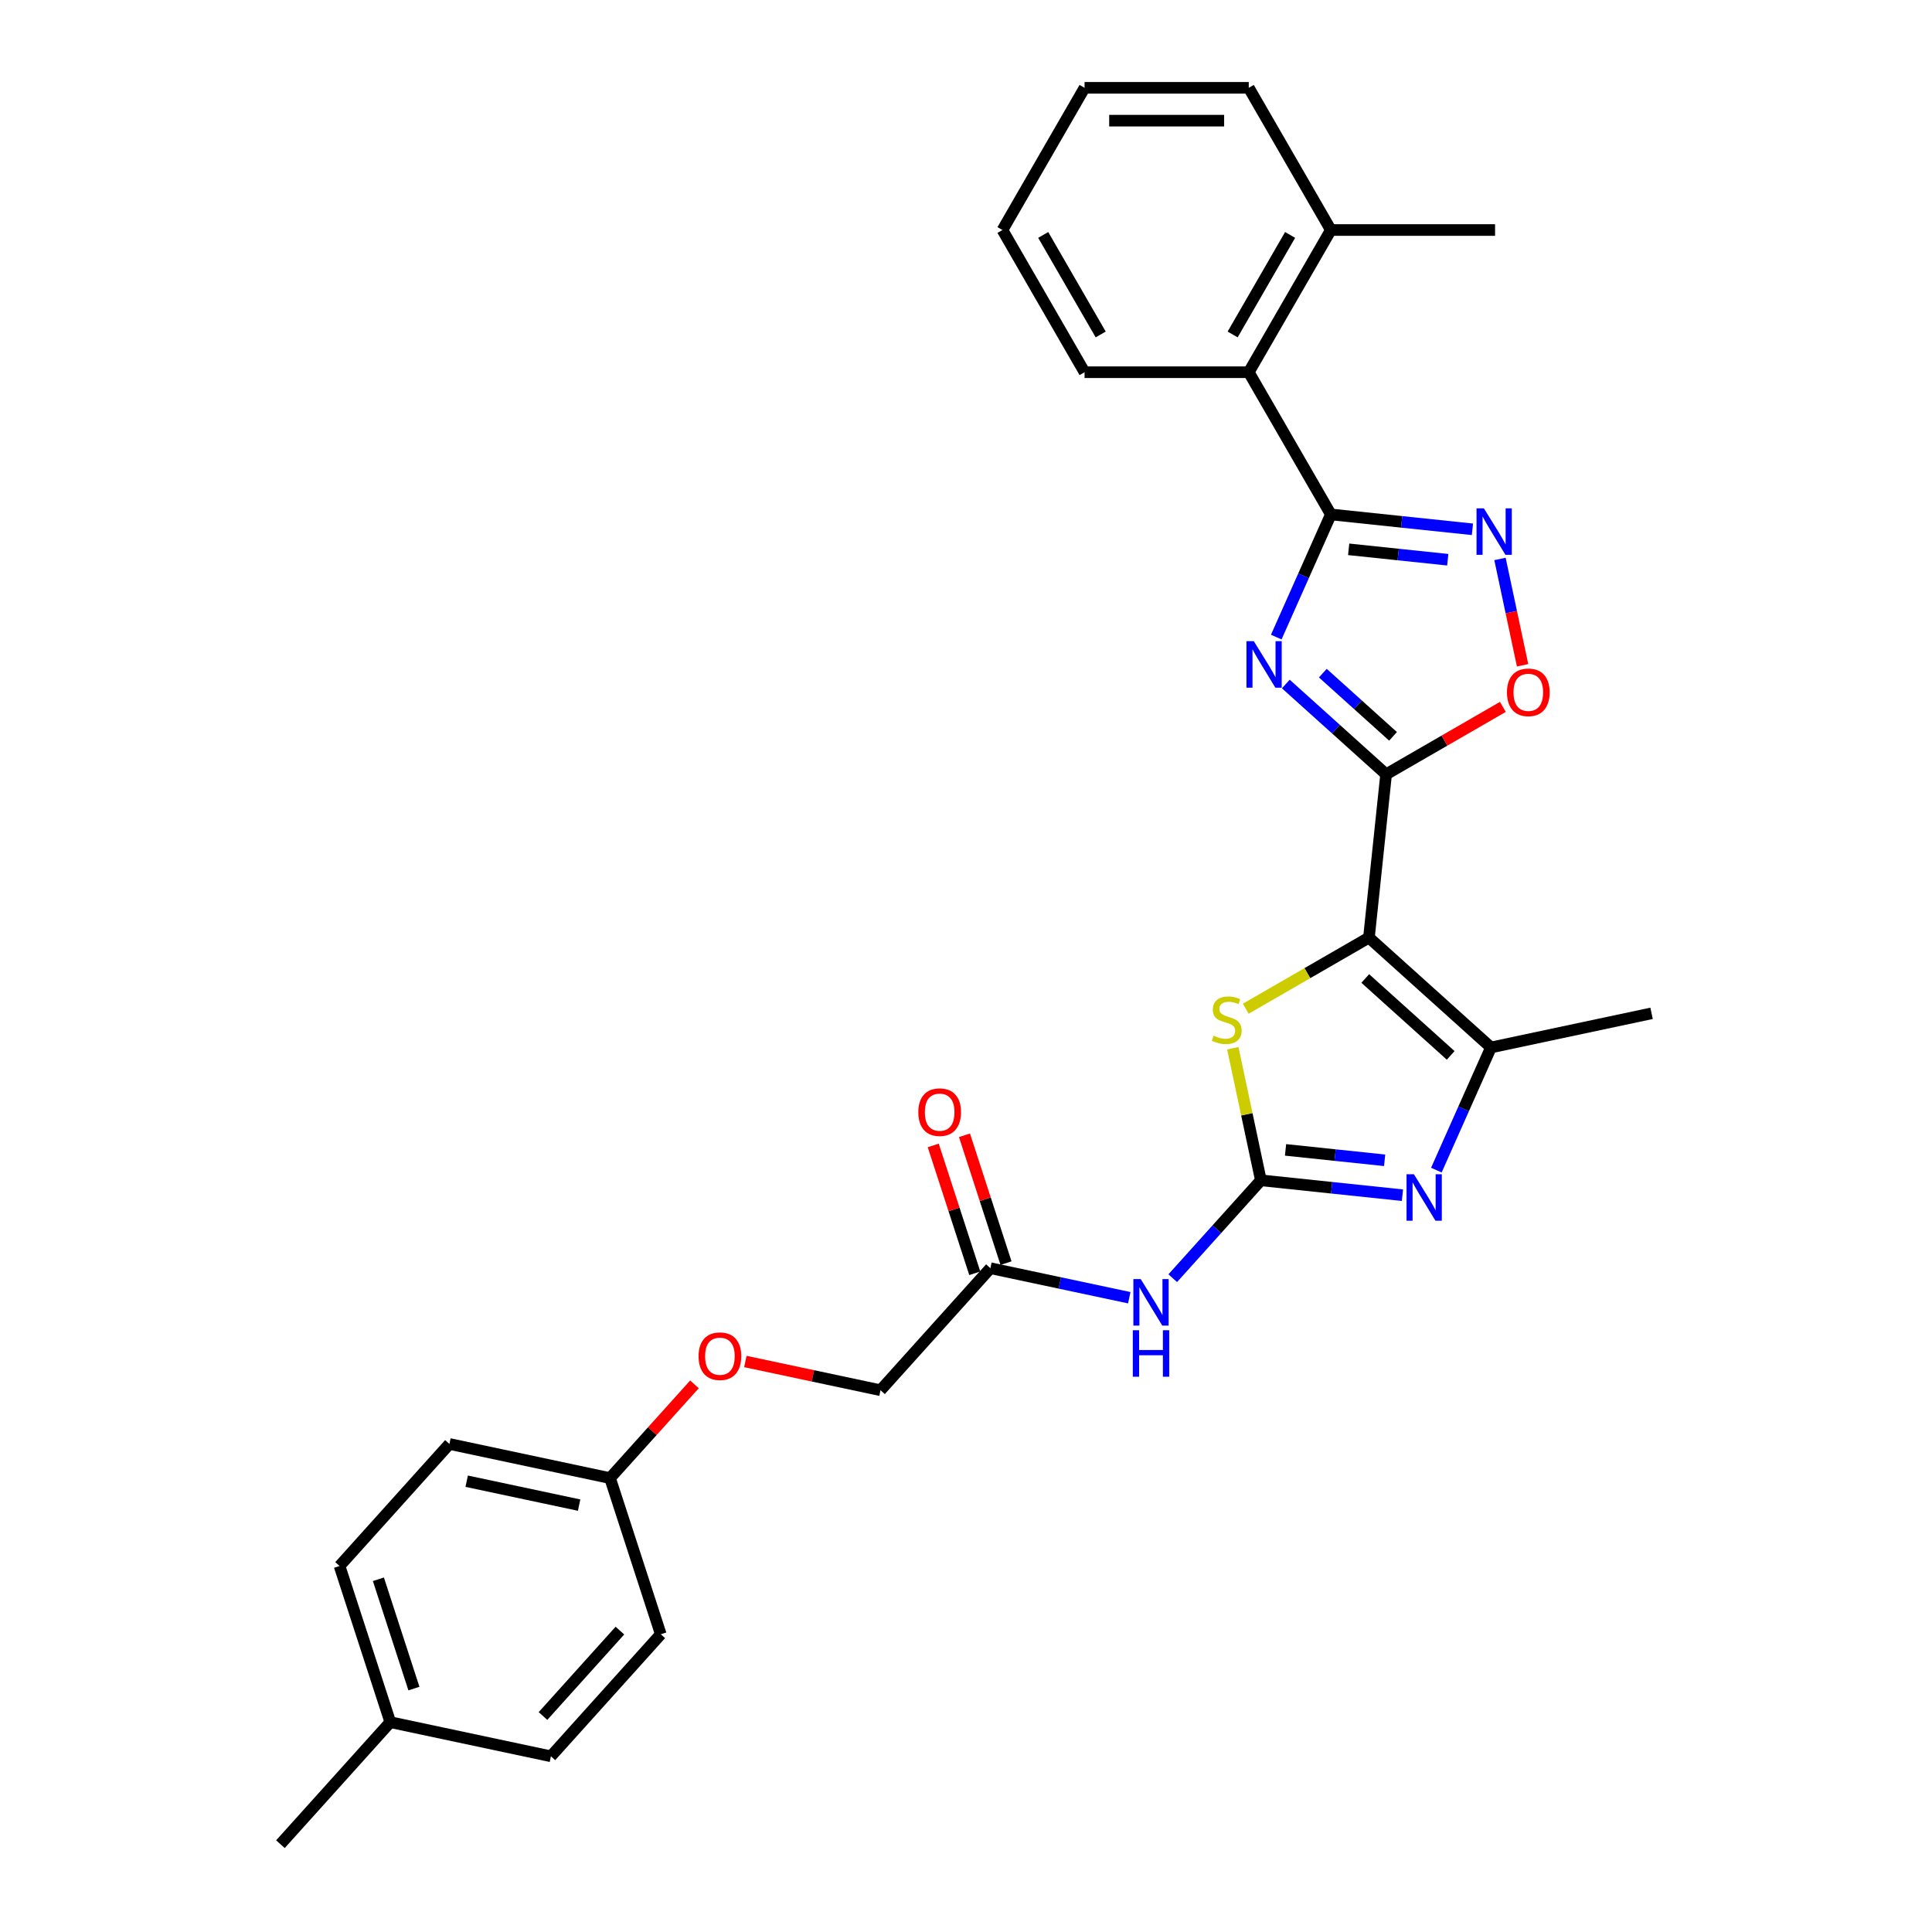 <?xml version='1.0' encoding='iso-8859-1'?>
<svg version='1.1' baseProfile='full'
              xmlns='http://www.w3.org/2000/svg'
                      xmlns:rdkit='http://www.rdkit.org/xml'
                      xmlns:xlink='http://www.w3.org/1999/xlink'
                  xml:space='preserve'
width='1000px' height='1000px' viewBox='0 0 1000 1000'>
<!-- END OF HEADER -->
<rect style='opacity:1.0;fill:#FFFFFF;stroke:none' width='1000' height='1000' x='0' y='0'> </rect>
<path class='bond-0' d='M 708.561,485.3 L 717.445,400.776' style='fill:none;fill-rule:evenodd;stroke:#000000;stroke-width:6px;stroke-linecap:butt;stroke-linejoin:miter;stroke-opacity:1' />
<path class='bond-5' d='M 708.561,485.3 L 676.68,503.707' style='fill:none;fill-rule:evenodd;stroke:#000000;stroke-width:6px;stroke-linecap:butt;stroke-linejoin:miter;stroke-opacity:1' />
<path class='bond-5' d='M 676.68,503.707 L 644.799,522.113' style='fill:none;fill-rule:evenodd;stroke:#CCCC00;stroke-width:6px;stroke-linecap:butt;stroke-linejoin:miter;stroke-opacity:1' />
<path class='bond-6' d='M 708.561,485.3 L 771.721,542.169' style='fill:none;fill-rule:evenodd;stroke:#000000;stroke-width:6px;stroke-linecap:butt;stroke-linejoin:miter;stroke-opacity:1' />
<path class='bond-6' d='M 706.661,506.463 L 750.873,546.271' style='fill:none;fill-rule:evenodd;stroke:#000000;stroke-width:6px;stroke-linecap:butt;stroke-linejoin:miter;stroke-opacity:1' />
<path class='bond-1' d='M 717.445,400.776 L 691.491,377.407' style='fill:none;fill-rule:evenodd;stroke:#000000;stroke-width:6px;stroke-linecap:butt;stroke-linejoin:miter;stroke-opacity:1' />
<path class='bond-1' d='M 691.491,377.407 L 665.538,354.039' style='fill:none;fill-rule:evenodd;stroke:#0000FF;stroke-width:6px;stroke-linecap:butt;stroke-linejoin:miter;stroke-opacity:1' />
<path class='bond-1' d='M 721.032,381.133 L 702.865,364.775' style='fill:none;fill-rule:evenodd;stroke:#000000;stroke-width:6px;stroke-linecap:butt;stroke-linejoin:miter;stroke-opacity:1' />
<path class='bond-1' d='M 702.865,364.775 L 684.697,348.417' style='fill:none;fill-rule:evenodd;stroke:#0000FF;stroke-width:6px;stroke-linecap:butt;stroke-linejoin:miter;stroke-opacity:1' />
<path class='bond-8' d='M 717.445,400.776 L 747.66,383.331' style='fill:none;fill-rule:evenodd;stroke:#000000;stroke-width:6px;stroke-linecap:butt;stroke-linejoin:miter;stroke-opacity:1' />
<path class='bond-8' d='M 747.66,383.331 L 777.875,365.887' style='fill:none;fill-rule:evenodd;stroke:#FF0000;stroke-width:6px;stroke-linecap:butt;stroke-linejoin:miter;stroke-opacity:1' />
<path class='bond-3' d='M 660.589,329.747 L 674.721,298.006' style='fill:none;fill-rule:evenodd;stroke:#0000FF;stroke-width:6px;stroke-linecap:butt;stroke-linejoin:miter;stroke-opacity:1' />
<path class='bond-3' d='M 674.721,298.006 L 688.853,266.265' style='fill:none;fill-rule:evenodd;stroke:#000000;stroke-width:6px;stroke-linecap:butt;stroke-linejoin:miter;stroke-opacity:1' />
<path class='bond-2' d='M 652.628,610.928 L 645.362,576.747' style='fill:none;fill-rule:evenodd;stroke:#000000;stroke-width:6px;stroke-linecap:butt;stroke-linejoin:miter;stroke-opacity:1' />
<path class='bond-2' d='M 645.362,576.747 L 638.097,542.566' style='fill:none;fill-rule:evenodd;stroke:#CCCC00;stroke-width:6px;stroke-linecap:butt;stroke-linejoin:miter;stroke-opacity:1' />
<path class='bond-9' d='M 652.628,610.928 L 629.82,636.259' style='fill:none;fill-rule:evenodd;stroke:#000000;stroke-width:6px;stroke-linecap:butt;stroke-linejoin:miter;stroke-opacity:1' />
<path class='bond-9' d='M 629.82,636.259 L 607.011,661.59' style='fill:none;fill-rule:evenodd;stroke:#0000FF;stroke-width:6px;stroke-linecap:butt;stroke-linejoin:miter;stroke-opacity:1' />
<path class='bond-29' d='M 652.628,610.928 L 689.264,614.778' style='fill:none;fill-rule:evenodd;stroke:#000000;stroke-width:6px;stroke-linecap:butt;stroke-linejoin:miter;stroke-opacity:1' />
<path class='bond-29' d='M 689.264,614.778 L 725.899,618.629' style='fill:none;fill-rule:evenodd;stroke:#0000FF;stroke-width:6px;stroke-linecap:butt;stroke-linejoin:miter;stroke-opacity:1' />
<path class='bond-29' d='M 665.395,595.178 L 691.04,597.873' style='fill:none;fill-rule:evenodd;stroke:#000000;stroke-width:6px;stroke-linecap:butt;stroke-linejoin:miter;stroke-opacity:1' />
<path class='bond-29' d='M 691.04,597.873 L 716.685,600.569' style='fill:none;fill-rule:evenodd;stroke:#0000FF;stroke-width:6px;stroke-linecap:butt;stroke-linejoin:miter;stroke-opacity:1' />
<path class='bond-10' d='M 688.853,266.265 L 646.358,192.661' style='fill:none;fill-rule:evenodd;stroke:#000000;stroke-width:6px;stroke-linecap:butt;stroke-linejoin:miter;stroke-opacity:1' />
<path class='bond-30' d='M 688.853,266.265 L 725.489,270.115' style='fill:none;fill-rule:evenodd;stroke:#000000;stroke-width:6px;stroke-linecap:butt;stroke-linejoin:miter;stroke-opacity:1' />
<path class='bond-30' d='M 725.489,270.115 L 762.125,273.966' style='fill:none;fill-rule:evenodd;stroke:#0000FF;stroke-width:6px;stroke-linecap:butt;stroke-linejoin:miter;stroke-opacity:1' />
<path class='bond-30' d='M 698.067,284.325 L 723.712,287.02' style='fill:none;fill-rule:evenodd;stroke:#000000;stroke-width:6px;stroke-linecap:butt;stroke-linejoin:miter;stroke-opacity:1' />
<path class='bond-30' d='M 723.712,287.02 L 749.357,289.715' style='fill:none;fill-rule:evenodd;stroke:#0000FF;stroke-width:6px;stroke-linecap:butt;stroke-linejoin:miter;stroke-opacity:1' />
<path class='bond-4' d='M 743.456,605.652 L 757.588,573.911' style='fill:none;fill-rule:evenodd;stroke:#0000FF;stroke-width:6px;stroke-linecap:butt;stroke-linejoin:miter;stroke-opacity:1' />
<path class='bond-4' d='M 757.588,573.911 L 771.721,542.169' style='fill:none;fill-rule:evenodd;stroke:#000000;stroke-width:6px;stroke-linecap:butt;stroke-linejoin:miter;stroke-opacity:1' />
<path class='bond-17' d='M 771.721,542.169 L 854.853,524.499' style='fill:none;fill-rule:evenodd;stroke:#000000;stroke-width:6px;stroke-linecap:butt;stroke-linejoin:miter;stroke-opacity:1' />
<path class='bond-7' d='M 776.387,289.308 L 782.237,316.828' style='fill:none;fill-rule:evenodd;stroke:#0000FF;stroke-width:6px;stroke-linecap:butt;stroke-linejoin:miter;stroke-opacity:1' />
<path class='bond-7' d='M 782.237,316.828 L 788.086,344.348' style='fill:none;fill-rule:evenodd;stroke:#FF0000;stroke-width:6px;stroke-linecap:butt;stroke-linejoin:miter;stroke-opacity:1' />
<path class='bond-11' d='M 584.506,671.696 L 548.566,664.056' style='fill:none;fill-rule:evenodd;stroke:#0000FF;stroke-width:6px;stroke-linecap:butt;stroke-linejoin:miter;stroke-opacity:1' />
<path class='bond-11' d='M 548.566,664.056 L 512.626,656.417' style='fill:none;fill-rule:evenodd;stroke:#000000;stroke-width:6px;stroke-linecap:butt;stroke-linejoin:miter;stroke-opacity:1' />
<path class='bond-13' d='M 646.358,192.661 L 688.853,119.058' style='fill:none;fill-rule:evenodd;stroke:#000000;stroke-width:6px;stroke-linecap:butt;stroke-linejoin:miter;stroke-opacity:1' />
<path class='bond-13' d='M 638.012,173.122 L 667.758,121.599' style='fill:none;fill-rule:evenodd;stroke:#000000;stroke-width:6px;stroke-linecap:butt;stroke-linejoin:miter;stroke-opacity:1' />
<path class='bond-23' d='M 646.358,192.661 L 561.369,192.661' style='fill:none;fill-rule:evenodd;stroke:#000000;stroke-width:6px;stroke-linecap:butt;stroke-linejoin:miter;stroke-opacity:1' />
<path class='bond-12' d='M 520.709,653.791 L 509.96,620.71' style='fill:none;fill-rule:evenodd;stroke:#000000;stroke-width:6px;stroke-linecap:butt;stroke-linejoin:miter;stroke-opacity:1' />
<path class='bond-12' d='M 509.96,620.71 L 499.212,587.63' style='fill:none;fill-rule:evenodd;stroke:#FF0000;stroke-width:6px;stroke-linecap:butt;stroke-linejoin:miter;stroke-opacity:1' />
<path class='bond-12' d='M 504.543,659.043 L 493.794,625.963' style='fill:none;fill-rule:evenodd;stroke:#000000;stroke-width:6px;stroke-linecap:butt;stroke-linejoin:miter;stroke-opacity:1' />
<path class='bond-12' d='M 493.794,625.963 L 483.046,592.883' style='fill:none;fill-rule:evenodd;stroke:#FF0000;stroke-width:6px;stroke-linecap:butt;stroke-linejoin:miter;stroke-opacity:1' />
<path class='bond-15' d='M 512.626,656.417 L 455.757,719.577' style='fill:none;fill-rule:evenodd;stroke:#000000;stroke-width:6px;stroke-linecap:butt;stroke-linejoin:miter;stroke-opacity:1' />
<path class='bond-24' d='M 688.853,119.058 L 773.843,119.058' style='fill:none;fill-rule:evenodd;stroke:#000000;stroke-width:6px;stroke-linecap:butt;stroke-linejoin:miter;stroke-opacity:1' />
<path class='bond-25' d='M 688.853,119.058 L 646.358,45.455' style='fill:none;fill-rule:evenodd;stroke:#000000;stroke-width:6px;stroke-linecap:butt;stroke-linejoin:miter;stroke-opacity:1' />
<path class='bond-14' d='M 385.797,704.707 L 420.777,712.142' style='fill:none;fill-rule:evenodd;stroke:#FF0000;stroke-width:6px;stroke-linecap:butt;stroke-linejoin:miter;stroke-opacity:1' />
<path class='bond-14' d='M 420.777,712.142 L 455.757,719.577' style='fill:none;fill-rule:evenodd;stroke:#000000;stroke-width:6px;stroke-linecap:butt;stroke-linejoin:miter;stroke-opacity:1' />
<path class='bond-16' d='M 359.451,716.537 L 337.603,740.802' style='fill:none;fill-rule:evenodd;stroke:#FF0000;stroke-width:6px;stroke-linecap:butt;stroke-linejoin:miter;stroke-opacity:1' />
<path class='bond-16' d='M 337.603,740.802 L 315.755,765.066' style='fill:none;fill-rule:evenodd;stroke:#000000;stroke-width:6px;stroke-linecap:butt;stroke-linejoin:miter;stroke-opacity:1' />
<path class='bond-19' d='M 315.755,765.066 L 342.018,845.896' style='fill:none;fill-rule:evenodd;stroke:#000000;stroke-width:6px;stroke-linecap:butt;stroke-linejoin:miter;stroke-opacity:1' />
<path class='bond-20' d='M 315.755,765.066 L 232.622,747.396' style='fill:none;fill-rule:evenodd;stroke:#000000;stroke-width:6px;stroke-linecap:butt;stroke-linejoin:miter;stroke-opacity:1' />
<path class='bond-20' d='M 299.751,779.042 L 241.558,766.673' style='fill:none;fill-rule:evenodd;stroke:#000000;stroke-width:6px;stroke-linecap:butt;stroke-linejoin:miter;stroke-opacity:1' />
<path class='bond-18' d='M 202.016,891.386 L 175.753,810.556' style='fill:none;fill-rule:evenodd;stroke:#000000;stroke-width:6px;stroke-linecap:butt;stroke-linejoin:miter;stroke-opacity:1' />
<path class='bond-18' d='M 214.243,874.009 L 195.858,817.427' style='fill:none;fill-rule:evenodd;stroke:#000000;stroke-width:6px;stroke-linecap:butt;stroke-linejoin:miter;stroke-opacity:1' />
<path class='bond-26' d='M 202.016,891.386 L 145.147,954.545' style='fill:none;fill-rule:evenodd;stroke:#000000;stroke-width:6px;stroke-linecap:butt;stroke-linejoin:miter;stroke-opacity:1' />
<path class='bond-32' d='M 202.016,891.386 L 285.149,909.056' style='fill:none;fill-rule:evenodd;stroke:#000000;stroke-width:6px;stroke-linecap:butt;stroke-linejoin:miter;stroke-opacity:1' />
<path class='bond-21' d='M 342.018,845.896 L 285.149,909.056' style='fill:none;fill-rule:evenodd;stroke:#000000;stroke-width:6px;stroke-linecap:butt;stroke-linejoin:miter;stroke-opacity:1' />
<path class='bond-21' d='M 320.856,843.996 L 281.047,888.208' style='fill:none;fill-rule:evenodd;stroke:#000000;stroke-width:6px;stroke-linecap:butt;stroke-linejoin:miter;stroke-opacity:1' />
<path class='bond-22' d='M 232.622,747.396 L 175.753,810.556' style='fill:none;fill-rule:evenodd;stroke:#000000;stroke-width:6px;stroke-linecap:butt;stroke-linejoin:miter;stroke-opacity:1' />
<path class='bond-27' d='M 561.369,192.661 L 518.874,119.058' style='fill:none;fill-rule:evenodd;stroke:#000000;stroke-width:6px;stroke-linecap:butt;stroke-linejoin:miter;stroke-opacity:1' />
<path class='bond-27' d='M 569.715,173.122 L 539.969,121.599' style='fill:none;fill-rule:evenodd;stroke:#000000;stroke-width:6px;stroke-linecap:butt;stroke-linejoin:miter;stroke-opacity:1' />
<path class='bond-31' d='M 646.358,45.455 L 561.369,45.455' style='fill:none;fill-rule:evenodd;stroke:#000000;stroke-width:6px;stroke-linecap:butt;stroke-linejoin:miter;stroke-opacity:1' />
<path class='bond-31' d='M 633.61,62.453 L 574.117,62.453' style='fill:none;fill-rule:evenodd;stroke:#000000;stroke-width:6px;stroke-linecap:butt;stroke-linejoin:miter;stroke-opacity:1' />
<path class='bond-28' d='M 518.874,119.058 L 561.369,45.455' style='fill:none;fill-rule:evenodd;stroke:#000000;stroke-width:6px;stroke-linecap:butt;stroke-linejoin:miter;stroke-opacity:1' />
<path  class='atom-2' d='M 648.965 331.872
L 656.852 344.621
Q 657.633 345.878, 658.891 348.156
Q 660.149 350.434, 660.217 350.57
L 660.217 331.872
L 663.413 331.872
L 663.413 355.941
L 660.115 355.941
L 651.65 342.003
Q 650.664 340.371, 649.61 338.501
Q 648.591 336.632, 648.285 336.054
L 648.285 355.941
L 645.157 355.941
L 645.157 331.872
L 648.965 331.872
' fill='#0000FF'/>
<path  class='atom-5' d='M 731.832 607.777
L 739.719 620.525
Q 740.501 621.783, 741.759 624.061
Q 743.016 626.339, 743.084 626.475
L 743.084 607.777
L 746.28 607.777
L 746.28 631.846
L 742.982 631.846
L 734.517 617.908
Q 733.531 616.276, 732.478 614.406
Q 731.458 612.536, 731.152 611.959
L 731.152 631.846
L 728.024 631.846
L 728.024 607.777
L 731.832 607.777
' fill='#0000FF'/>
<path  class='atom-6' d='M 628.158 536.056
Q 628.43 536.158, 629.552 536.634
Q 630.674 537.11, 631.898 537.416
Q 633.156 537.688, 634.38 537.688
Q 636.657 537.688, 637.983 536.6
Q 639.309 535.478, 639.309 533.54
Q 639.309 532.215, 638.629 531.399
Q 637.983 530.583, 636.963 530.141
Q 635.943 529.699, 634.244 529.189
Q 632.102 528.543, 630.81 527.931
Q 629.552 527.319, 628.634 526.027
Q 627.75 524.735, 627.75 522.56
Q 627.75 519.534, 629.79 517.664
Q 631.864 515.795, 635.943 515.795
Q 638.731 515.795, 641.893 517.12
L 641.111 519.738
Q 638.221 518.548, 636.045 518.548
Q 633.7 518.548, 632.408 519.534
Q 631.116 520.486, 631.15 522.152
Q 631.15 523.444, 631.796 524.226
Q 632.476 525.007, 633.428 525.449
Q 634.414 525.891, 636.045 526.401
Q 638.221 527.081, 639.513 527.761
Q 640.805 528.441, 641.723 529.835
Q 642.675 531.195, 642.675 533.54
Q 642.675 536.872, 640.431 538.674
Q 638.221 540.442, 634.515 540.442
Q 632.374 540.442, 630.742 539.966
Q 629.144 539.524, 627.24 538.742
L 628.158 536.056
' fill='#CCCC00'/>
<path  class='atom-8' d='M 768.057 263.114
L 775.944 275.862
Q 776.726 277.12, 777.984 279.398
Q 779.242 281.676, 779.31 281.812
L 779.31 263.114
L 782.506 263.114
L 782.506 287.183
L 779.208 287.183
L 770.743 273.245
Q 769.757 271.613, 768.703 269.743
Q 767.683 267.873, 767.377 267.295
L 767.377 287.183
L 764.25 287.183
L 764.25 263.114
L 768.057 263.114
' fill='#0000FF'/>
<path  class='atom-9' d='M 779.999 358.349
Q 779.999 352.57, 782.855 349.34
Q 785.711 346.111, 791.048 346.111
Q 796.385 346.111, 799.241 349.34
Q 802.097 352.57, 802.097 358.349
Q 802.097 364.196, 799.207 367.528
Q 796.317 370.826, 791.048 370.826
Q 785.745 370.826, 782.855 367.528
Q 779.999 364.23, 779.999 358.349
M 791.048 368.106
Q 794.72 368.106, 796.691 365.658
Q 798.697 363.176, 798.697 358.349
Q 798.697 353.624, 796.691 351.244
Q 794.72 348.83, 791.048 348.83
Q 787.376 348.83, 785.371 351.21
Q 783.399 353.59, 783.399 358.349
Q 783.399 363.21, 785.371 365.658
Q 787.376 368.106, 791.048 368.106
' fill='#FF0000'/>
<path  class='atom-10' d='M 590.438 662.053
L 598.325 674.801
Q 599.107 676.059, 600.365 678.337
Q 601.623 680.615, 601.691 680.751
L 601.691 662.053
L 604.886 662.053
L 604.886 686.122
L 601.589 686.122
L 593.124 672.184
Q 592.138 670.552, 591.084 668.682
Q 590.064 666.812, 589.758 666.234
L 589.758 686.122
L 586.631 686.122
L 586.631 662.053
L 590.438 662.053
' fill='#0000FF'/>
<path  class='atom-10' d='M 586.342 688.529
L 589.605 688.529
L 589.605 698.762
L 601.912 698.762
L 601.912 688.529
L 605.175 688.529
L 605.175 712.598
L 601.912 712.598
L 601.912 701.481
L 589.605 701.481
L 589.605 712.598
L 586.342 712.598
L 586.342 688.529
' fill='#0000FF'/>
<path  class='atom-13' d='M 475.314 575.655
Q 475.314 569.876, 478.17 566.646
Q 481.025 563.416, 486.363 563.416
Q 491.7 563.416, 494.556 566.646
Q 497.411 569.876, 497.411 575.655
Q 497.411 581.502, 494.522 584.834
Q 491.632 588.131, 486.363 588.131
Q 481.059 588.131, 478.17 584.834
Q 475.314 581.536, 475.314 575.655
M 486.363 585.412
Q 490.034 585.412, 492.006 582.964
Q 494.012 580.482, 494.012 575.655
Q 494.012 570.93, 492.006 568.55
Q 490.034 566.136, 486.363 566.136
Q 482.691 566.136, 480.685 568.516
Q 478.714 570.896, 478.714 575.655
Q 478.714 580.516, 480.685 582.964
Q 482.691 585.412, 486.363 585.412
' fill='#FF0000'/>
<path  class='atom-15' d='M 361.575 701.974
Q 361.575 696.195, 364.431 692.966
Q 367.287 689.736, 372.624 689.736
Q 377.961 689.736, 380.817 692.966
Q 383.673 696.195, 383.673 701.974
Q 383.673 707.822, 380.783 711.153
Q 377.893 714.451, 372.624 714.451
Q 367.321 714.451, 364.431 711.153
Q 361.575 707.856, 361.575 701.974
M 372.624 711.731
Q 376.296 711.731, 378.267 709.284
Q 380.273 706.802, 380.273 701.974
Q 380.273 697.249, 378.267 694.869
Q 376.296 692.456, 372.624 692.456
Q 368.952 692.456, 366.947 694.835
Q 364.975 697.215, 364.975 701.974
Q 364.975 706.836, 366.947 709.284
Q 368.952 711.731, 372.624 711.731
' fill='#FF0000'/>
</svg>
